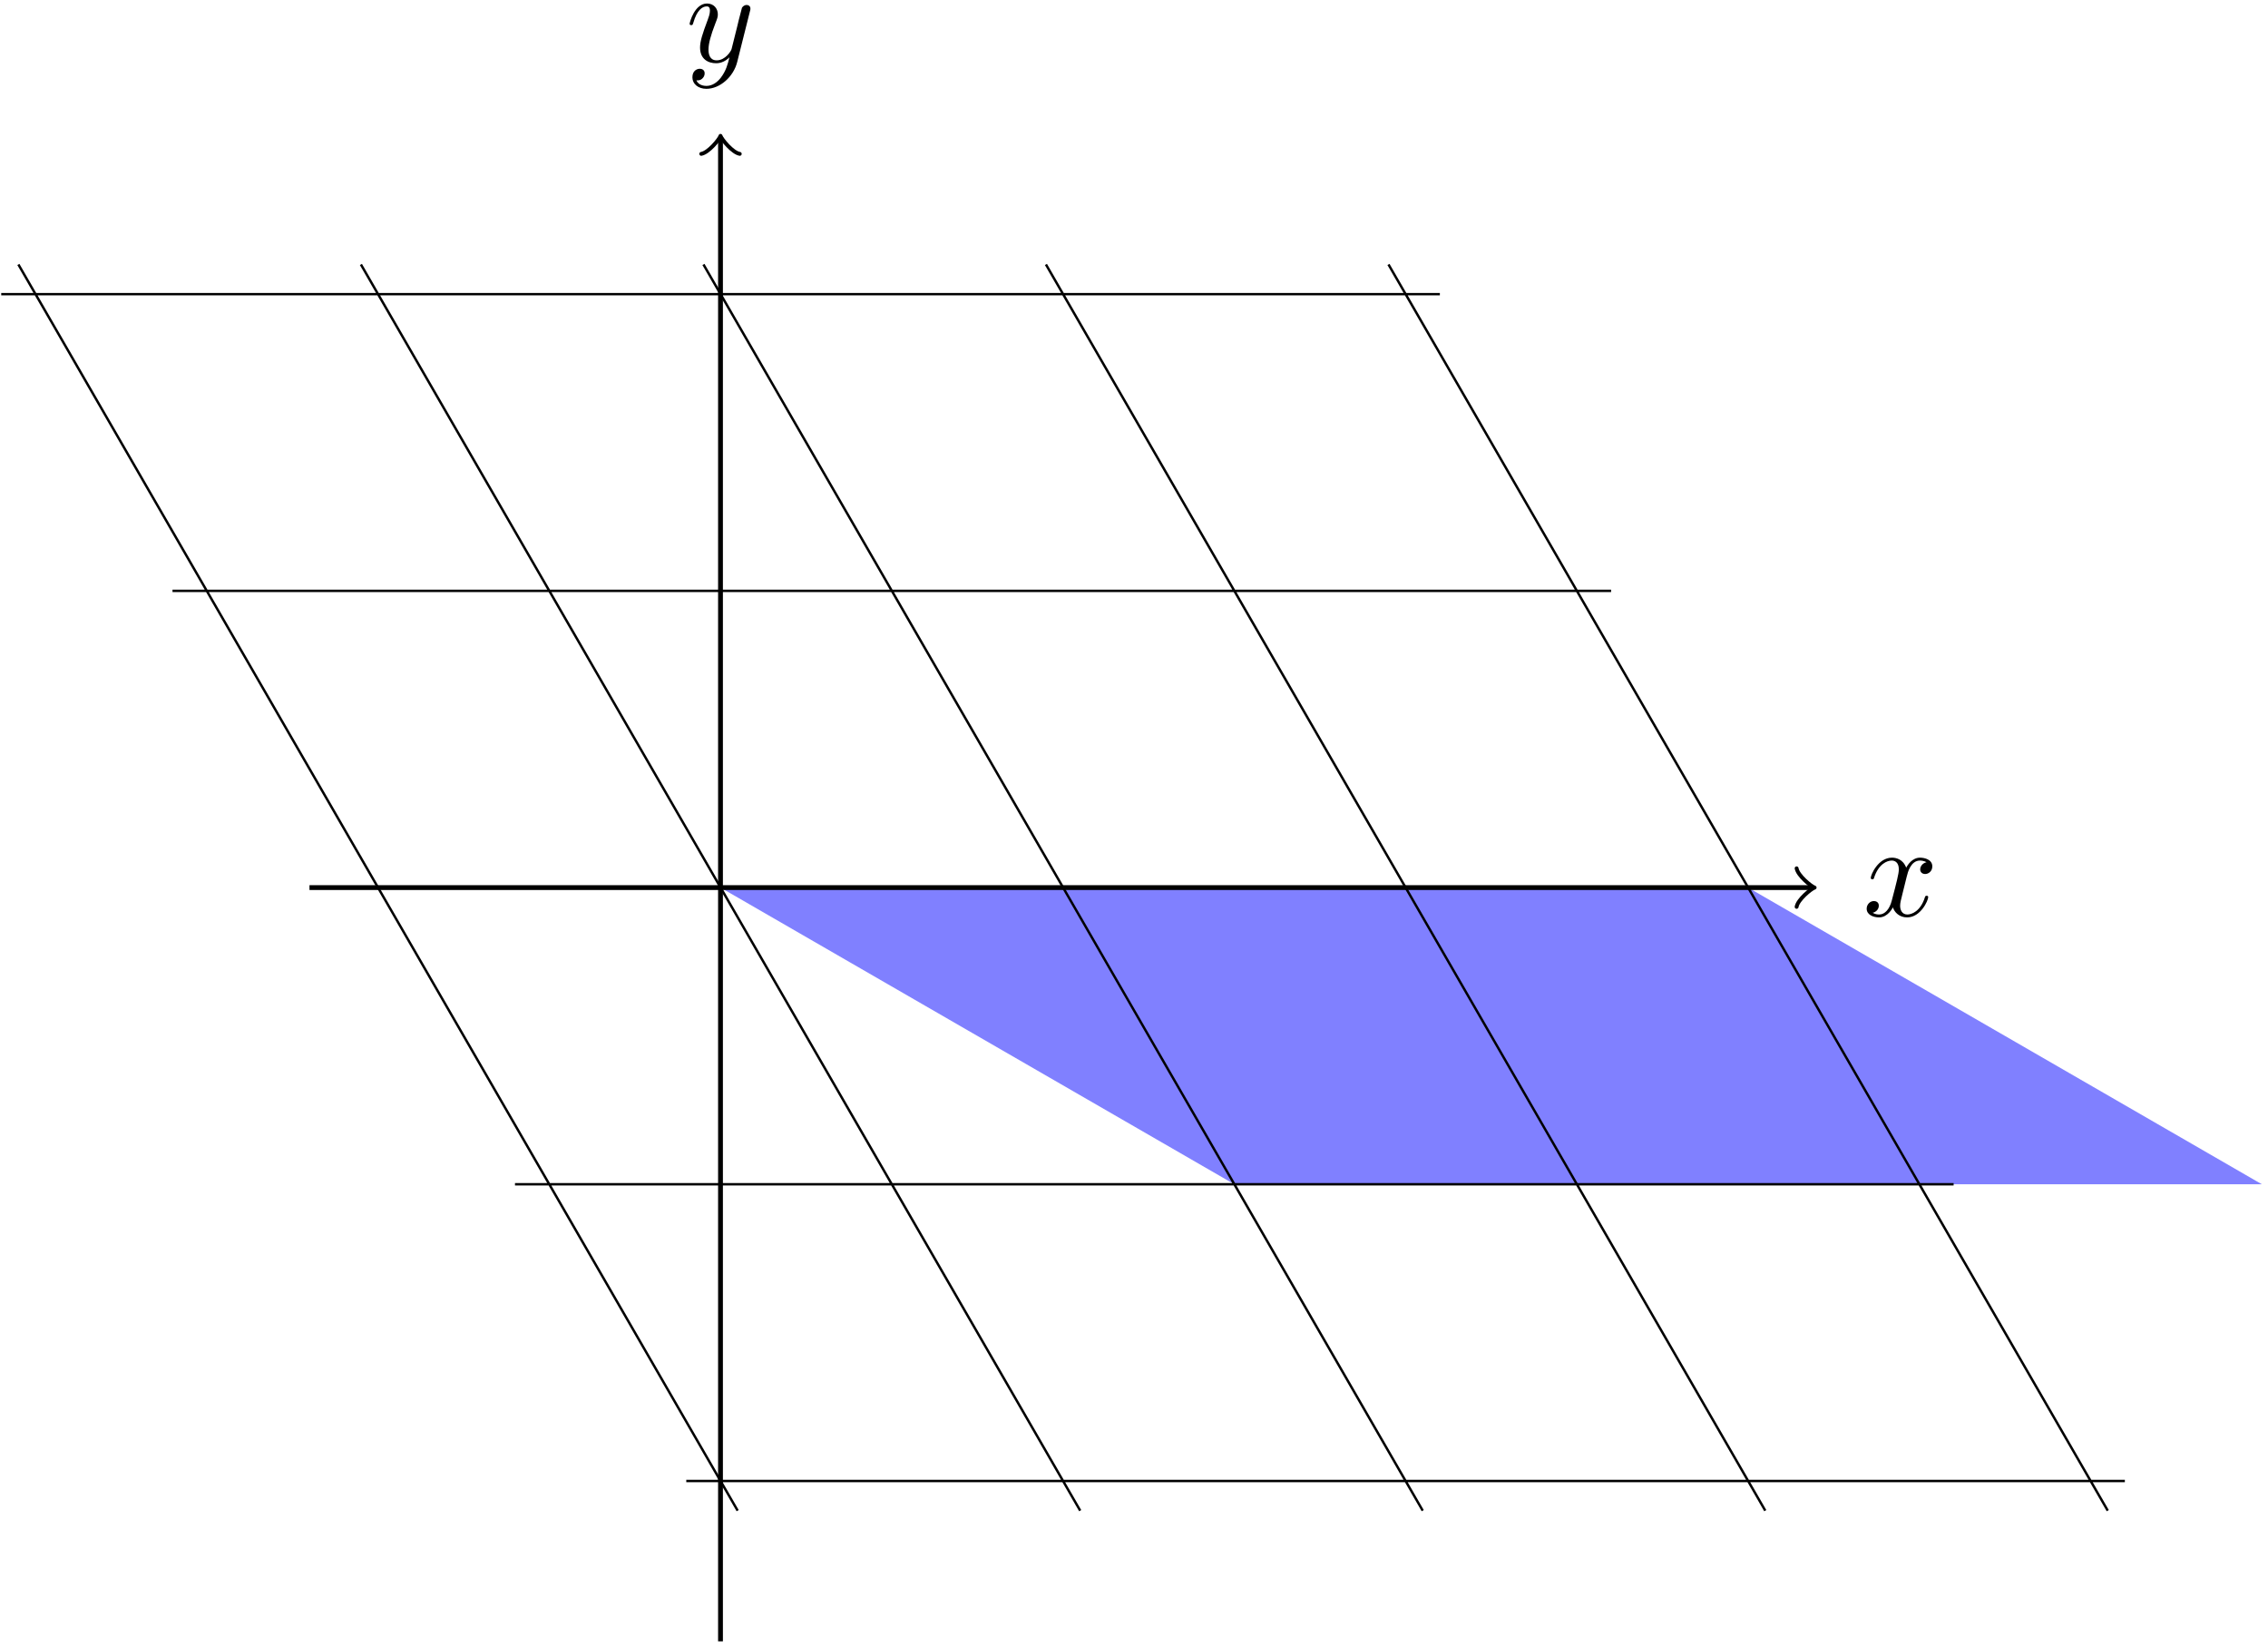 <?xml version='1.0' encoding='UTF-8'?>
<!-- This file was generated by dvisvgm 3.0.3 -->
<svg xmlns="http://www.w3.org/2000/svg" xmlns:xlink="http://www.w3.org/1999/xlink" width="314" height="228" viewBox="1872.021 1486.435 187.696 136.289">
<defs>
<path id='g0-120' d='m3.644-3.295c.065-.284 .316-1.287 1.08-1.287c.055 0 .316 0 .545 .142c-.305 .055-.524 .327-.524 .589c0 .175 .12 .382 .415 .382c.24 0 .589-.196 .589-.633c0-.567-.644-.72-1.015-.72c-.633 0-1.015 .578-1.145 .829c-.273-.72-.862-.829-1.178-.829c-1.135 0-1.756 1.407-1.756 1.68c0 .109 .109 .109 .131 .109c.087 0 .12-.022 .142-.12c.371-1.156 1.091-1.429 1.462-1.429c.207 0 .589 .098 .589 .731c0 .338-.185 1.069-.589 2.596c-.175 .676-.556 1.135-1.036 1.135c-.065 0-.316 0-.545-.142c.273-.055 .513-.284 .513-.589c0-.295-.24-.382-.404-.382c-.327 0-.6 .284-.6 .633c0 .502 .545 .72 1.025 .72c.72 0 1.113-.764 1.145-.829c.131 .404 .524 .829 1.178 .829c1.124 0 1.745-1.407 1.745-1.68c0-.109-.098-.109-.131-.109c-.098 0-.12 .044-.142 .12c-.36 1.167-1.102 1.429-1.451 1.429c-.425 0-.6-.349-.6-.72c0-.24 .065-.48 .185-.96l.371-1.495z'/>
<path id='g0-121' d='m5.302-4.156c.044-.153 .044-.175 .044-.251c0-.196-.153-.295-.316-.295c-.109 0-.284 .065-.382 .229c-.022 .055-.109 .393-.153 .589c-.076 .284-.153 .578-.218 .873l-.491 1.964c-.044 .164-.513 .927-1.233 .927c-.556 0-.676-.48-.676-.884c0-.502 .185-1.178 .556-2.138c.175-.447 .218-.567 .218-.785c0-.491-.349-.895-.895-.895c-1.036 0-1.44 1.582-1.44 1.68c0 .109 .109 .109 .131 .109c.109 0 .12-.022 .175-.196c.295-1.025 .731-1.353 1.102-1.353c.087 0 .273 0 .273 .349c0 .273-.109 .556-.185 .764c-.436 1.156-.633 1.778-.633 2.291c0 .971 .687 1.298 1.331 1.298c.425 0 .796-.185 1.102-.491c-.142 .567-.273 1.102-.709 1.68c-.284 .371-.698 .687-1.2 .687c-.153 0-.644-.033-.829-.458c.175 0 .316 0 .469-.131c.109-.098 .218-.24 .218-.447c0-.338-.295-.382-.404-.382c-.251 0-.611 .175-.611 .709c0 .545 .48 .949 1.156 .949c1.124 0 2.247-.993 2.553-2.225l1.047-4.167z'/>
</defs>
<g id='page1'>
<!--start 1872.019782 1622.428619 -->
<path d='m1931.648 1559.871l42.523 24.547h85.039l-42.52-24.547' fill='#8080ff'/>
<path d='m1928.816 1608.969h119.055m-133.23-24.551h119.058m-133.23-24.547h119.055m-133.226-24.551h119.055m-133.23-24.547h119.059m-58.113 100.648l-59.527-103.106m87.875 103.106l-59.527-103.106m87.875 103.106l-59.527-103.106m87.875 103.106l-59.531-103.106m87.875 103.106l-59.527-103.106' stroke='#000' fill='none' stroke-width='.199' stroke-miterlimit='10'/>
<path d='m1897.633 1559.871h124.269' stroke='#000' fill='none' stroke-width='.399' stroke-miterlimit='10'/>
<path d='m2020.706 1558.277c.098 .598 1.195 1.492 1.492 1.594c-.297 .098-1.395 .996-1.492 1.594' stroke='#000' fill='none' stroke-width='.319' stroke-miterlimit='10' stroke-linecap='round' stroke-linejoin='round'/>
<g transform='matrix(1 0 0 1 94.54 2.35)'>
<use x='1931.647' y='1559.867' xlink:href='#g0-120'/>
</g>
<path d='m1931.648 1622.234v-124.27' stroke='#000' fill='none' stroke-width='.399' stroke-miterlimit='10'/>
<path d='m1930.055 1499.165c.598-.098 1.496-1.195 1.594-1.492c.102 .297 .996 1.395 1.594 1.492' stroke='#000' fill='none' stroke-width='.319' stroke-miterlimit='10' stroke-linecap='round' stroke-linejoin='round'/>
<g transform='matrix(1 0 0 1 -2.87 -68.32)'>
<use x='1931.647' y='1559.867' xlink:href='#g0-121'/>
</g>
</g>
<script type="text/ecmascript">if(window.parent.postMessage)window.parent.postMessage("85.5|235.5|171|"+window.location,"*");</script>
</svg>